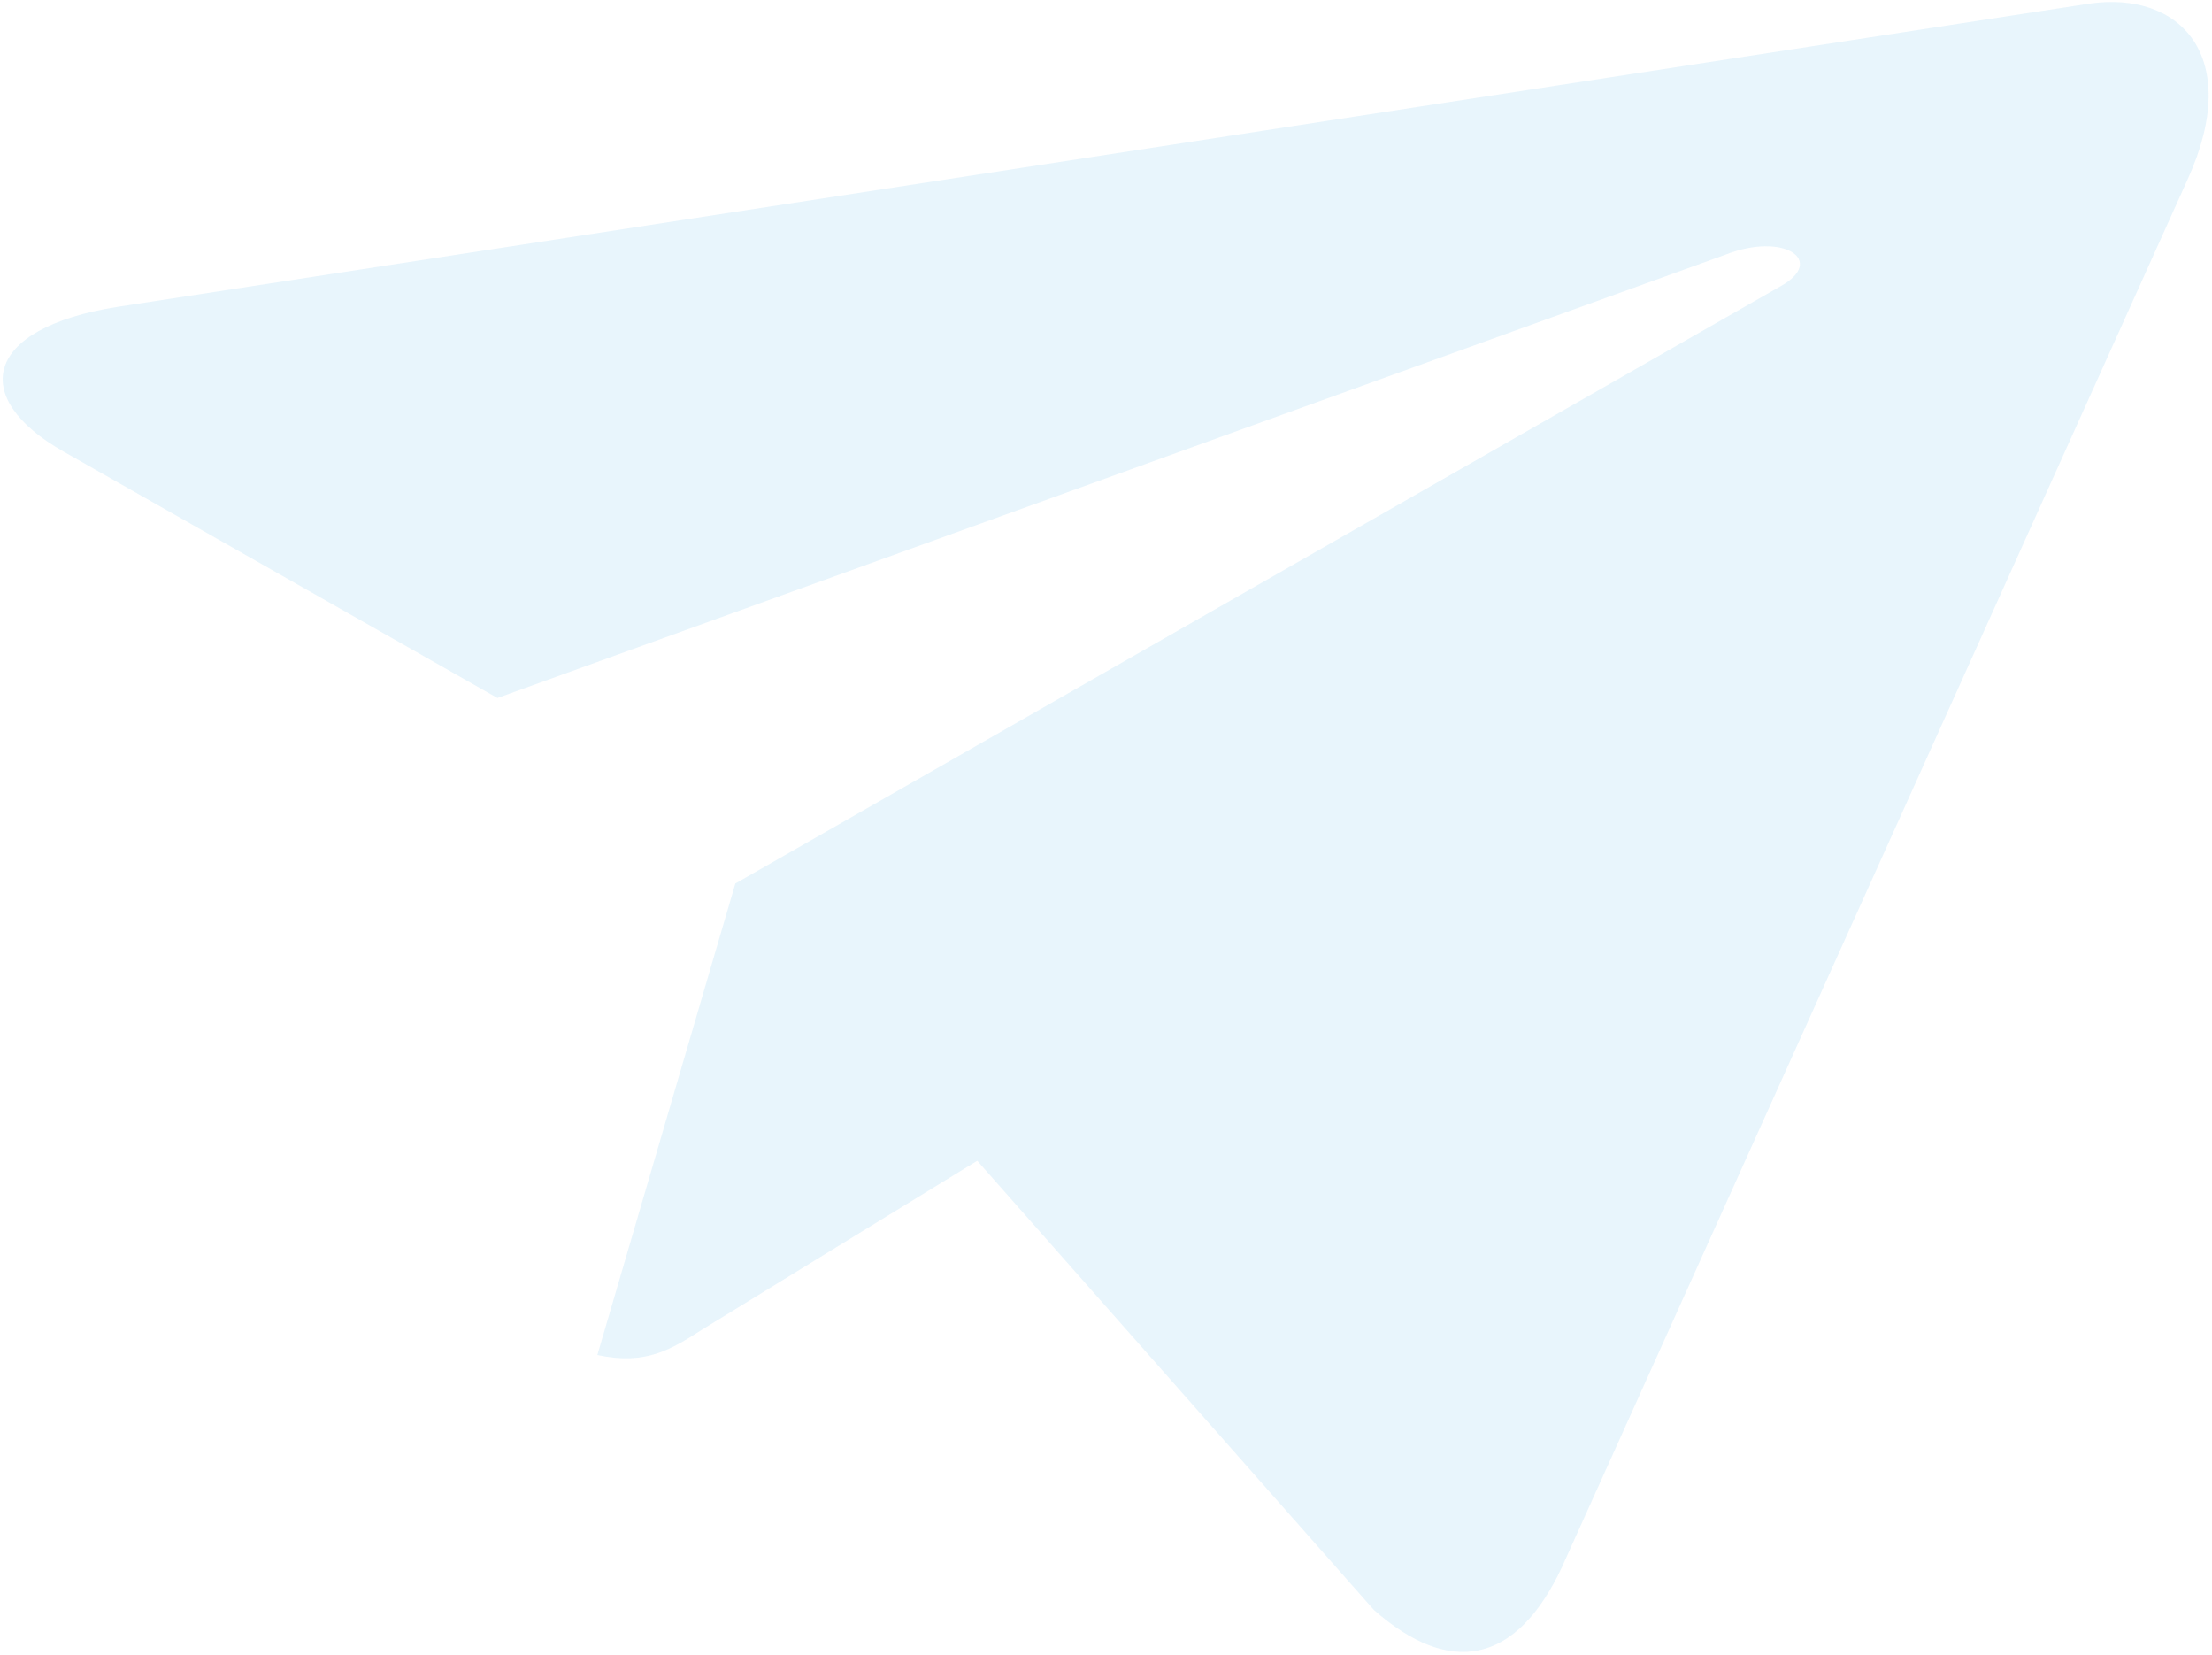 <?xml version="1.0" encoding="UTF-8"?> <svg xmlns="http://www.w3.org/2000/svg" width="472" height="353" viewBox="0 0 472 353" fill="none"> <path d="M466.843 38.179L333.296 334.298C323.546 355.122 309.366 357.752 293.139 343.422L208.528 247.62L149.838 283.624C143.294 287.815 137.834 291.311 127.466 289.058L156.908 188.474L379.994 61.03C389.675 55.594 380.662 49.442 368.257 54.301L106.144 148.901L13.576 96.342C-6.56 84.932 -3.734 70.044 25.002 65.47L445.805 0.774C465.249 -2.034 478.657 12.075 466.843 38.179Z" fill="#8DD1F4" fill-opacity="0.2"></path> </svg> 